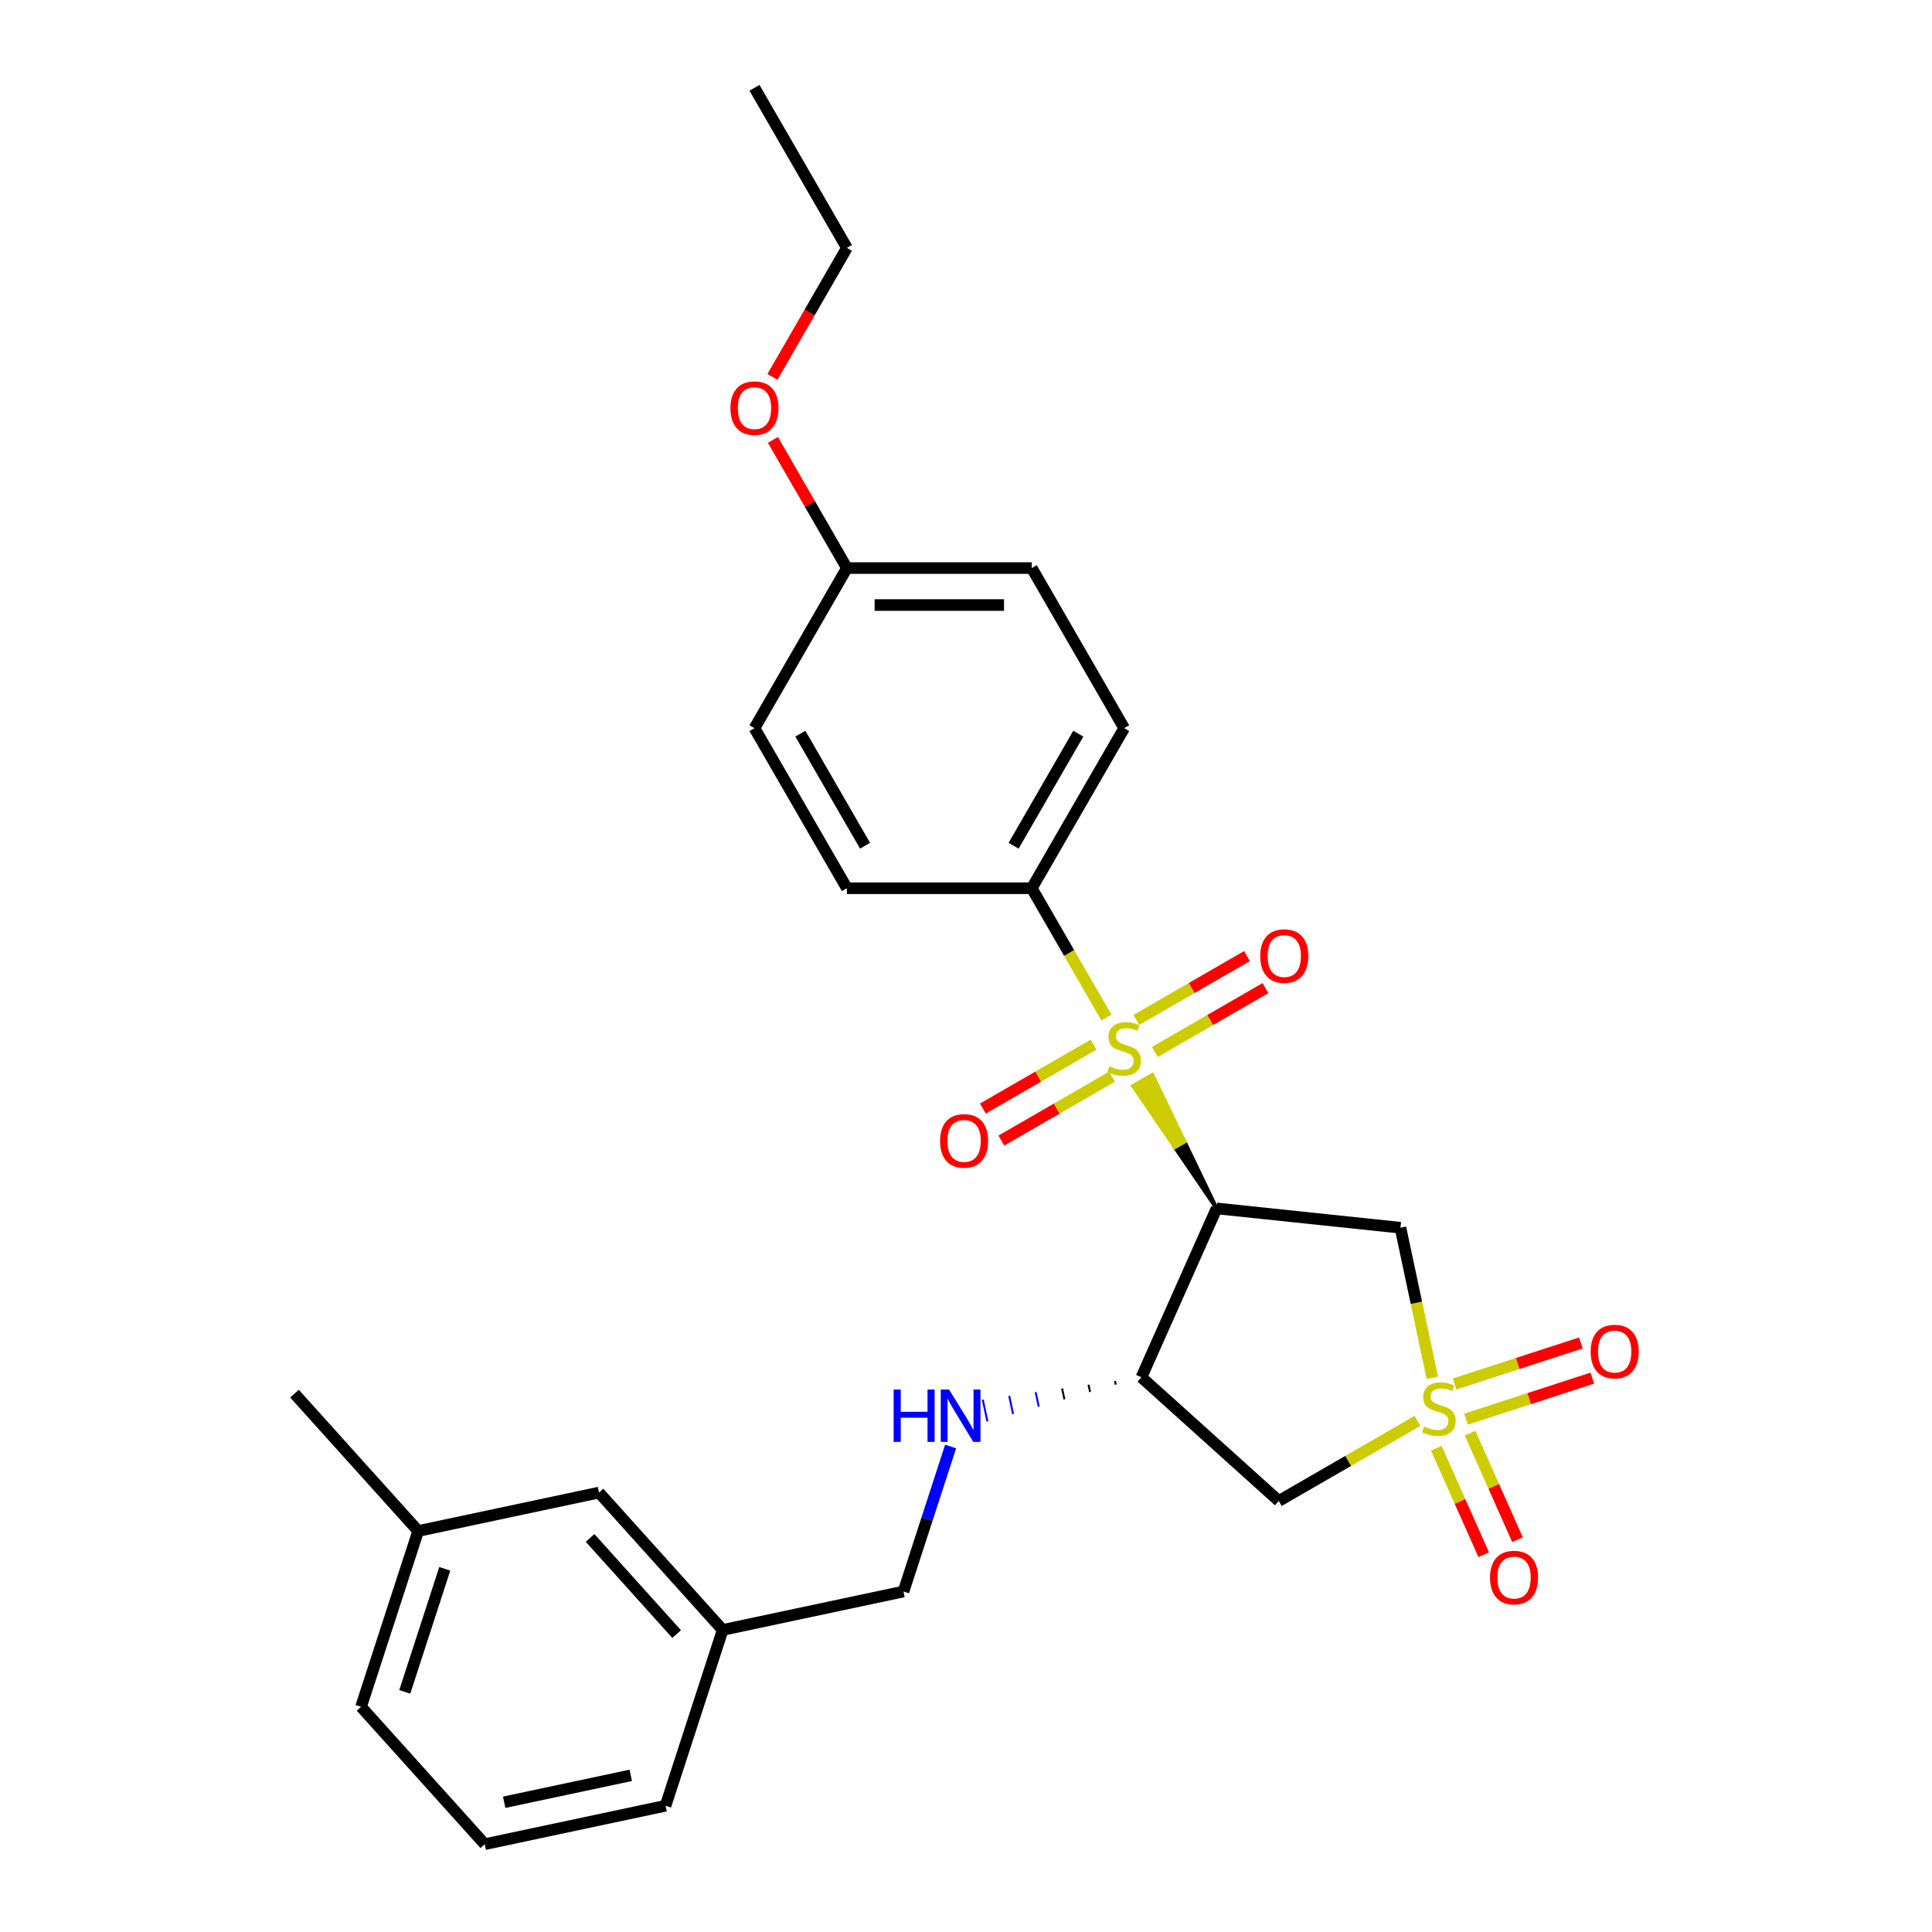 <?xml version='1.0' encoding='iso-8859-1'?>
<svg version='1.1' baseProfile='full'
              xmlns='http://www.w3.org/2000/svg'
                      xmlns:rdkit='http://www.rdkit.org/xml'
                      xmlns:xlink='http://www.w3.org/1999/xlink'
                  xml:space='preserve'
width='1000px' height='1000px' viewBox='0 0 1000 1000'>
<!-- END OF HEADER -->
<rect style='opacity:1.0;fill:#FFFFFF;stroke:none' width='1000' height='1000' x='0' y='0'> </rect>
<path class='bond-2' d='M 741.379,713.158 L 733.123,674.315' style='fill:none;fill-rule:evenodd;stroke:#CCCC00;stroke-width:6px;stroke-linecap:butt;stroke-linejoin:miter;stroke-opacity:1' />
<path class='bond-2' d='M 733.123,674.315 L 724.867,635.472' style='fill:none;fill-rule:evenodd;stroke:#000000;stroke-width:6px;stroke-linecap:butt;stroke-linejoin:miter;stroke-opacity:1' />
<path class='bond-4' d='M 733.68,735.456 L 697.79,756.177' style='fill:none;fill-rule:evenodd;stroke:#CCCC00;stroke-width:6px;stroke-linecap:butt;stroke-linejoin:miter;stroke-opacity:1' />
<path class='bond-4' d='M 697.79,756.177 L 661.9,776.899' style='fill:none;fill-rule:evenodd;stroke:#000000;stroke-width:6px;stroke-linecap:butt;stroke-linejoin:miter;stroke-opacity:1' />
<path class='bond-7' d='M 758.795,734.559 L 791.484,723.938' style='fill:none;fill-rule:evenodd;stroke:#CCCC00;stroke-width:6px;stroke-linecap:butt;stroke-linejoin:miter;stroke-opacity:1' />
<path class='bond-7' d='M 791.484,723.938 L 824.172,713.317' style='fill:none;fill-rule:evenodd;stroke:#FF0000;stroke-width:6px;stroke-linecap:butt;stroke-linejoin:miter;stroke-opacity:1' />
<path class='bond-7' d='M 752.882,716.36 L 785.571,705.739' style='fill:none;fill-rule:evenodd;stroke:#CCCC00;stroke-width:6px;stroke-linecap:butt;stroke-linejoin:miter;stroke-opacity:1' />
<path class='bond-7' d='M 785.571,705.739 L 818.259,695.118' style='fill:none;fill-rule:evenodd;stroke:#FF0000;stroke-width:6px;stroke-linecap:butt;stroke-linejoin:miter;stroke-opacity:1' />
<path class='bond-8' d='M 743.422,749.58 L 755.697,777.15' style='fill:none;fill-rule:evenodd;stroke:#CCCC00;stroke-width:6px;stroke-linecap:butt;stroke-linejoin:miter;stroke-opacity:1' />
<path class='bond-8' d='M 755.697,777.15 L 767.972,804.719' style='fill:none;fill-rule:evenodd;stroke:#FF0000;stroke-width:6px;stroke-linecap:butt;stroke-linejoin:miter;stroke-opacity:1' />
<path class='bond-8' d='M 760.903,741.797 L 773.178,769.366' style='fill:none;fill-rule:evenodd;stroke:#CCCC00;stroke-width:6px;stroke-linecap:butt;stroke-linejoin:miter;stroke-opacity:1' />
<path class='bond-8' d='M 773.178,769.366 L 785.453,796.936' style='fill:none;fill-rule:evenodd;stroke:#FF0000;stroke-width:6px;stroke-linecap:butt;stroke-linejoin:miter;stroke-opacity:1' />
<path class='bond-0' d='M 629.713,625.471 L 613.079,590.921 L 608.108,593.791 Z' style='fill:#000000;fill-rule:evenodd;fill-opacity:1;stroke:#000000;stroke-width:2px;stroke-linecap:butt;stroke-linejoin:miter;stroke-opacity:1;' />
<path class='bond-0' d='M 613.079,590.921 L 586.503,562.111 L 596.446,556.37 Z' style='fill:#CCCC00;fill-rule:evenodd;fill-opacity:1;stroke:#CCCC00;stroke-width:2px;stroke-linecap:butt;stroke-linejoin:miter;stroke-opacity:1;' />
<path class='bond-0' d='M 613.079,590.921 L 608.108,593.791 L 586.503,562.111 Z' style='fill:#CCCC00;fill-rule:evenodd;fill-opacity:1;stroke:#CCCC00;stroke-width:2px;stroke-linecap:butt;stroke-linejoin:miter;stroke-opacity:1;' />
<path class='bond-5' d='M 572.693,526.71 L 553.364,493.231' style='fill:none;fill-rule:evenodd;stroke:#CCCC00;stroke-width:6px;stroke-linecap:butt;stroke-linejoin:miter;stroke-opacity:1' />
<path class='bond-5' d='M 553.364,493.231 L 534.035,459.752' style='fill:none;fill-rule:evenodd;stroke:#000000;stroke-width:6px;stroke-linecap:butt;stroke-linejoin:miter;stroke-opacity:1' />
<path class='bond-9' d='M 597.737,544.501 L 626.372,527.969' style='fill:none;fill-rule:evenodd;stroke:#CCCC00;stroke-width:6px;stroke-linecap:butt;stroke-linejoin:miter;stroke-opacity:1' />
<path class='bond-9' d='M 626.372,527.969 L 655.007,511.436' style='fill:none;fill-rule:evenodd;stroke:#FF0000;stroke-width:6px;stroke-linecap:butt;stroke-linejoin:miter;stroke-opacity:1' />
<path class='bond-9' d='M 588.169,527.929 L 616.804,511.397' style='fill:none;fill-rule:evenodd;stroke:#CCCC00;stroke-width:6px;stroke-linecap:butt;stroke-linejoin:miter;stroke-opacity:1' />
<path class='bond-9' d='M 616.804,511.397 L 645.439,494.864' style='fill:none;fill-rule:evenodd;stroke:#FF0000;stroke-width:6px;stroke-linecap:butt;stroke-linejoin:miter;stroke-opacity:1' />
<path class='bond-10' d='M 566.01,540.723 L 537.376,557.255' style='fill:none;fill-rule:evenodd;stroke:#CCCC00;stroke-width:6px;stroke-linecap:butt;stroke-linejoin:miter;stroke-opacity:1' />
<path class='bond-10' d='M 537.376,557.255 L 508.741,573.787' style='fill:none;fill-rule:evenodd;stroke:#FF0000;stroke-width:6px;stroke-linecap:butt;stroke-linejoin:miter;stroke-opacity:1' />
<path class='bond-10' d='M 575.578,557.294 L 546.943,573.827' style='fill:none;fill-rule:evenodd;stroke:#CCCC00;stroke-width:6px;stroke-linecap:butt;stroke-linejoin:miter;stroke-opacity:1' />
<path class='bond-10' d='M 546.943,573.827 L 518.308,590.359' style='fill:none;fill-rule:evenodd;stroke:#FF0000;stroke-width:6px;stroke-linecap:butt;stroke-linejoin:miter;stroke-opacity:1' />
<path class='bond-1' d='M 629.713,625.471 L 724.867,635.472' style='fill:none;fill-rule:evenodd;stroke:#000000;stroke-width:6px;stroke-linecap:butt;stroke-linejoin:miter;stroke-opacity:1' />
<path class='bond-27' d='M 629.713,625.471 L 590.797,712.877' style='fill:none;fill-rule:evenodd;stroke:#000000;stroke-width:6px;stroke-linecap:butt;stroke-linejoin:miter;stroke-opacity:1' />
<path class='bond-3' d='M 590.797,712.877 L 661.9,776.899' style='fill:none;fill-rule:evenodd;stroke:#000000;stroke-width:6px;stroke-linecap:butt;stroke-linejoin:miter;stroke-opacity:1' />
<path class='bond-6' d='M 577.112,714.808 L 577.509,716.68' style='fill:none;fill-rule:evenodd;stroke:#000000;stroke-width:1.0px;stroke-linecap:butt;stroke-linejoin:miter;stroke-opacity:1' />
<path class='bond-6' d='M 563.426,716.739 L 564.222,720.483' style='fill:none;fill-rule:evenodd;stroke:#000000;stroke-width:1.0px;stroke-linecap:butt;stroke-linejoin:miter;stroke-opacity:1' />
<path class='bond-6' d='M 549.741,718.67 L 550.934,724.285' style='fill:none;fill-rule:evenodd;stroke:#000000;stroke-width:1.0px;stroke-linecap:butt;stroke-linejoin:miter;stroke-opacity:1' />
<path class='bond-6' d='M 536.055,720.601 L 537.647,728.088' style='fill:none;fill-rule:evenodd;stroke:#0000FF;stroke-width:1.0px;stroke-linecap:butt;stroke-linejoin:miter;stroke-opacity:1' />
<path class='bond-6' d='M 522.37,722.531 L 524.359,731.89' style='fill:none;fill-rule:evenodd;stroke:#0000FF;stroke-width:1.0px;stroke-linecap:butt;stroke-linejoin:miter;stroke-opacity:1' />
<path class='bond-6' d='M 508.684,724.462 L 511.071,735.693' style='fill:none;fill-rule:evenodd;stroke:#0000FF;stroke-width:1.0px;stroke-linecap:butt;stroke-linejoin:miter;stroke-opacity:1' />
<path class='bond-11' d='M 534.035,459.752 L 581.874,376.893' style='fill:none;fill-rule:evenodd;stroke:#000000;stroke-width:6px;stroke-linecap:butt;stroke-linejoin:miter;stroke-opacity:1' />
<path class='bond-11' d='M 524.639,437.756 L 558.126,379.754' style='fill:none;fill-rule:evenodd;stroke:#000000;stroke-width:6px;stroke-linecap:butt;stroke-linejoin:miter;stroke-opacity:1' />
<path class='bond-12' d='M 534.035,459.752 L 438.357,459.752' style='fill:none;fill-rule:evenodd;stroke:#000000;stroke-width:6px;stroke-linecap:butt;stroke-linejoin:miter;stroke-opacity:1' />
<path class='bond-13' d='M 492.031,748.71 L 479.837,786.238' style='fill:none;fill-rule:evenodd;stroke:#0000FF;stroke-width:6px;stroke-linecap:butt;stroke-linejoin:miter;stroke-opacity:1' />
<path class='bond-13' d='M 479.837,786.238 L 467.644,823.765' style='fill:none;fill-rule:evenodd;stroke:#000000;stroke-width:6px;stroke-linecap:butt;stroke-linejoin:miter;stroke-opacity:1' />
<path class='bond-17' d='M 581.874,376.893 L 534.035,294.033' style='fill:none;fill-rule:evenodd;stroke:#000000;stroke-width:6px;stroke-linecap:butt;stroke-linejoin:miter;stroke-opacity:1' />
<path class='bond-18' d='M 438.357,459.752 L 390.518,376.893' style='fill:none;fill-rule:evenodd;stroke:#000000;stroke-width:6px;stroke-linecap:butt;stroke-linejoin:miter;stroke-opacity:1' />
<path class='bond-18' d='M 447.753,437.756 L 414.266,379.754' style='fill:none;fill-rule:evenodd;stroke:#000000;stroke-width:6px;stroke-linecap:butt;stroke-linejoin:miter;stroke-opacity:1' />
<path class='bond-16' d='M 467.644,823.765 L 374.057,843.658' style='fill:none;fill-rule:evenodd;stroke:#000000;stroke-width:6px;stroke-linecap:butt;stroke-linejoin:miter;stroke-opacity:1' />
<path class='bond-14' d='M 438.357,294.033 L 390.518,376.893' style='fill:none;fill-rule:evenodd;stroke:#000000;stroke-width:6px;stroke-linecap:butt;stroke-linejoin:miter;stroke-opacity:1' />
<path class='bond-20' d='M 438.357,294.033 L 419.205,260.86' style='fill:none;fill-rule:evenodd;stroke:#000000;stroke-width:6px;stroke-linecap:butt;stroke-linejoin:miter;stroke-opacity:1' />
<path class='bond-20' d='M 419.205,260.86 L 400.052,227.688' style='fill:none;fill-rule:evenodd;stroke:#FF0000;stroke-width:6px;stroke-linecap:butt;stroke-linejoin:miter;stroke-opacity:1' />
<path class='bond-28' d='M 438.357,294.033 L 534.035,294.033' style='fill:none;fill-rule:evenodd;stroke:#000000;stroke-width:6px;stroke-linecap:butt;stroke-linejoin:miter;stroke-opacity:1' />
<path class='bond-28' d='M 452.709,313.169 L 519.683,313.169' style='fill:none;fill-rule:evenodd;stroke:#000000;stroke-width:6px;stroke-linecap:butt;stroke-linejoin:miter;stroke-opacity:1' />
<path class='bond-15' d='M 310.036,772.555 L 374.057,843.658' style='fill:none;fill-rule:evenodd;stroke:#000000;stroke-width:6px;stroke-linecap:butt;stroke-linejoin:miter;stroke-opacity:1' />
<path class='bond-15' d='M 305.418,796.025 L 350.233,845.797' style='fill:none;fill-rule:evenodd;stroke:#000000;stroke-width:6px;stroke-linecap:butt;stroke-linejoin:miter;stroke-opacity:1' />
<path class='bond-19' d='M 310.036,772.555 L 216.448,792.448' style='fill:none;fill-rule:evenodd;stroke:#000000;stroke-width:6px;stroke-linecap:butt;stroke-linejoin:miter;stroke-opacity:1' />
<path class='bond-22' d='M 374.057,843.658 L 344.491,934.653' style='fill:none;fill-rule:evenodd;stroke:#000000;stroke-width:6px;stroke-linecap:butt;stroke-linejoin:miter;stroke-opacity:1' />
<path class='bond-25' d='M 216.448,792.448 L 152.427,721.345' style='fill:none;fill-rule:evenodd;stroke:#000000;stroke-width:6px;stroke-linecap:butt;stroke-linejoin:miter;stroke-opacity:1' />
<path class='bond-29' d='M 216.448,792.448 L 186.882,883.443' style='fill:none;fill-rule:evenodd;stroke:#000000;stroke-width:6px;stroke-linecap:butt;stroke-linejoin:miter;stroke-opacity:1' />
<path class='bond-29' d='M 230.213,812.01 L 209.516,875.707' style='fill:none;fill-rule:evenodd;stroke:#000000;stroke-width:6px;stroke-linecap:butt;stroke-linejoin:miter;stroke-opacity:1' />
<path class='bond-24' d='M 399.809,195.081 L 419.083,161.697' style='fill:none;fill-rule:evenodd;stroke:#FF0000;stroke-width:6px;stroke-linecap:butt;stroke-linejoin:miter;stroke-opacity:1' />
<path class='bond-24' d='M 419.083,161.697 L 438.357,128.314' style='fill:none;fill-rule:evenodd;stroke:#000000;stroke-width:6px;stroke-linecap:butt;stroke-linejoin:miter;stroke-opacity:1' />
<path class='bond-21' d='M 250.903,954.545 L 344.491,934.653' style='fill:none;fill-rule:evenodd;stroke:#000000;stroke-width:6px;stroke-linecap:butt;stroke-linejoin:miter;stroke-opacity:1' />
<path class='bond-21' d='M 260.963,932.844 L 326.474,918.919' style='fill:none;fill-rule:evenodd;stroke:#000000;stroke-width:6px;stroke-linecap:butt;stroke-linejoin:miter;stroke-opacity:1' />
<path class='bond-23' d='M 250.903,954.545 L 186.882,883.443' style='fill:none;fill-rule:evenodd;stroke:#000000;stroke-width:6px;stroke-linecap:butt;stroke-linejoin:miter;stroke-opacity:1' />
<path class='bond-26' d='M 438.357,128.314 L 390.518,45.455' style='fill:none;fill-rule:evenodd;stroke:#000000;stroke-width:6px;stroke-linecap:butt;stroke-linejoin:miter;stroke-opacity:1' />
<path  class='atom-0' d='M 737.105 738.359
Q 737.411 738.474, 738.674 739.01
Q 739.937 739.546, 741.315 739.89
Q 742.731 740.196, 744.109 740.196
Q 746.673 740.196, 748.165 738.972
Q 749.658 737.709, 749.658 735.527
Q 749.658 734.035, 748.893 733.116
Q 748.165 732.198, 747.017 731.7
Q 745.869 731.203, 743.956 730.629
Q 741.544 729.902, 740.09 729.213
Q 738.674 728.524, 737.641 727.069
Q 736.646 725.615, 736.646 723.166
Q 736.646 719.76, 738.942 717.655
Q 741.277 715.55, 745.869 715.55
Q 749.007 715.55, 752.567 717.042
L 751.686 719.989
Q 748.433 718.65, 745.984 718.65
Q 743.343 718.65, 741.889 719.76
Q 740.435 720.831, 740.473 722.707
Q 740.473 724.161, 741.2 725.041
Q 741.965 725.921, 743.037 726.419
Q 744.147 726.916, 745.984 727.49
Q 748.433 728.256, 749.888 729.021
Q 751.342 729.787, 752.375 731.356
Q 753.447 732.887, 753.447 735.527
Q 753.447 739.278, 750.921 741.306
Q 748.433 743.296, 744.262 743.296
Q 741.851 743.296, 740.014 742.761
Q 738.215 742.263, 736.072 741.383
L 737.105 738.359
' fill='#CCCC00'/>
<path  class='atom-1' d='M 574.22 551.912
Q 574.526 552.026, 575.789 552.562
Q 577.052 553.098, 578.429 553.443
Q 579.846 553.749, 581.223 553.749
Q 583.787 553.749, 585.28 552.524
Q 586.773 551.261, 586.773 549.08
Q 586.773 547.587, 586.007 546.669
Q 585.28 545.75, 584.132 545.252
Q 582.984 544.755, 581.07 544.181
Q 578.659 543.454, 577.205 542.765
Q 575.789 542.076, 574.755 540.622
Q 573.76 539.167, 573.76 536.718
Q 573.76 533.312, 576.057 531.207
Q 578.391 529.102, 582.984 529.102
Q 586.122 529.102, 589.681 530.595
L 588.801 533.542
Q 585.548 532.202, 583.099 532.202
Q 580.458 532.202, 579.004 533.312
Q 577.549 534.383, 577.588 536.259
Q 577.588 537.713, 578.315 538.593
Q 579.08 539.474, 580.152 539.971
Q 581.262 540.469, 583.099 541.043
Q 585.548 541.808, 587.002 542.574
Q 588.457 543.339, 589.49 544.908
Q 590.561 546.439, 590.561 549.08
Q 590.561 552.83, 588.036 554.859
Q 585.548 556.849, 581.376 556.849
Q 578.965 556.849, 577.128 556.313
Q 575.33 555.815, 573.186 554.935
L 574.22 551.912
' fill='#CCCC00'/>
<path  class='atom-7' d='M 462.555 719.222
L 466.229 719.222
L 466.229 730.742
L 480.084 730.742
L 480.084 719.222
L 483.758 719.222
L 483.758 746.318
L 480.084 746.318
L 480.084 733.803
L 466.229 733.803
L 466.229 746.318
L 462.555 746.318
L 462.555 719.222
' fill='#0000FF'/>
<path  class='atom-7' d='M 491.221 719.222
L 500.099 733.574
Q 500.98 734.99, 502.396 737.554
Q 503.812 740.118, 503.888 740.271
L 503.888 719.222
L 507.486 719.222
L 507.486 746.318
L 503.773 746.318
L 494.244 730.627
Q 493.134 728.79, 491.948 726.685
Q 490.8 724.58, 490.455 723.929
L 490.455 746.318
L 486.934 746.318
L 486.934 719.222
L 491.221 719.222
' fill='#0000FF'/>
<path  class='atom-8' d='M 823.316 699.57
Q 823.316 693.064, 826.531 689.428
Q 829.746 685.792, 835.754 685.792
Q 841.763 685.792, 844.978 689.428
Q 848.193 693.064, 848.193 699.57
Q 848.193 706.153, 844.939 709.903
Q 841.686 713.615, 835.754 713.615
Q 829.784 713.615, 826.531 709.903
Q 823.316 706.191, 823.316 699.57
M 835.754 710.554
Q 839.888 710.554, 842.107 707.798
Q 844.365 705.004, 844.365 699.57
Q 844.365 694.25, 842.107 691.571
Q 839.888 688.854, 835.754 688.854
Q 831.621 688.854, 829.363 691.533
Q 827.143 694.212, 827.143 699.57
Q 827.143 705.043, 829.363 707.798
Q 831.621 710.554, 835.754 710.554
' fill='#FF0000'/>
<path  class='atom-9' d='M 771.237 816.542
Q 771.237 810.036, 774.452 806.4
Q 777.666 802.765, 783.675 802.765
Q 789.684 802.765, 792.898 806.4
Q 796.113 810.036, 796.113 816.542
Q 796.113 823.125, 792.86 826.875
Q 789.607 830.588, 783.675 830.588
Q 777.705 830.588, 774.452 826.875
Q 771.237 823.163, 771.237 816.542
M 783.675 827.526
Q 787.808 827.526, 790.028 824.771
Q 792.286 821.977, 792.286 816.542
Q 792.286 811.223, 790.028 808.544
Q 787.808 805.826, 783.675 805.826
Q 779.542 805.826, 777.284 808.505
Q 775.064 811.184, 775.064 816.542
Q 775.064 822.015, 777.284 824.771
Q 779.542 827.526, 783.675 827.526
' fill='#FF0000'/>
<path  class='atom-10' d='M 652.295 494.849
Q 652.295 488.343, 655.51 484.707
Q 658.725 481.072, 664.733 481.072
Q 670.742 481.072, 673.957 484.707
Q 677.172 488.343, 677.172 494.849
Q 677.172 501.432, 673.919 505.183
Q 670.665 508.895, 664.733 508.895
Q 658.763 508.895, 655.51 505.183
Q 652.295 501.47, 652.295 494.849
M 664.733 505.833
Q 668.867 505.833, 671.086 503.078
Q 673.344 500.284, 673.344 494.849
Q 673.344 489.53, 671.086 486.851
Q 668.867 484.133, 664.733 484.133
Q 660.6 484.133, 658.342 486.812
Q 656.122 489.491, 656.122 494.849
Q 656.122 500.322, 658.342 503.078
Q 660.6 505.833, 664.733 505.833
' fill='#FF0000'/>
<path  class='atom-11' d='M 486.576 590.527
Q 486.576 584.021, 489.791 580.385
Q 493.006 576.75, 499.014 576.75
Q 505.023 576.75, 508.238 580.385
Q 511.452 584.021, 511.452 590.527
Q 511.452 597.11, 508.199 600.861
Q 504.946 604.573, 499.014 604.573
Q 493.044 604.573, 489.791 600.861
Q 486.576 597.148, 486.576 590.527
M 499.014 601.511
Q 503.148 601.511, 505.367 598.756
Q 507.625 595.962, 507.625 590.527
Q 507.625 585.208, 505.367 582.529
Q 503.148 579.811, 499.014 579.811
Q 494.881 579.811, 492.623 582.49
Q 490.403 585.169, 490.403 590.527
Q 490.403 596, 492.623 598.756
Q 494.881 601.511, 499.014 601.511
' fill='#FF0000'/>
<path  class='atom-21' d='M 378.08 211.25
Q 378.08 204.744, 381.295 201.108
Q 384.509 197.473, 390.518 197.473
Q 396.527 197.473, 399.741 201.108
Q 402.956 204.744, 402.956 211.25
Q 402.956 217.833, 399.703 221.583
Q 396.45 225.296, 390.518 225.296
Q 384.548 225.296, 381.295 221.583
Q 378.08 217.871, 378.08 211.25
M 390.518 222.234
Q 394.651 222.234, 396.871 219.478
Q 399.129 216.685, 399.129 211.25
Q 399.129 205.93, 396.871 203.251
Q 394.651 200.534, 390.518 200.534
Q 386.385 200.534, 384.127 203.213
Q 381.907 205.892, 381.907 211.25
Q 381.907 216.723, 384.127 219.478
Q 386.385 222.234, 390.518 222.234
' fill='#FF0000'/>
</svg>
